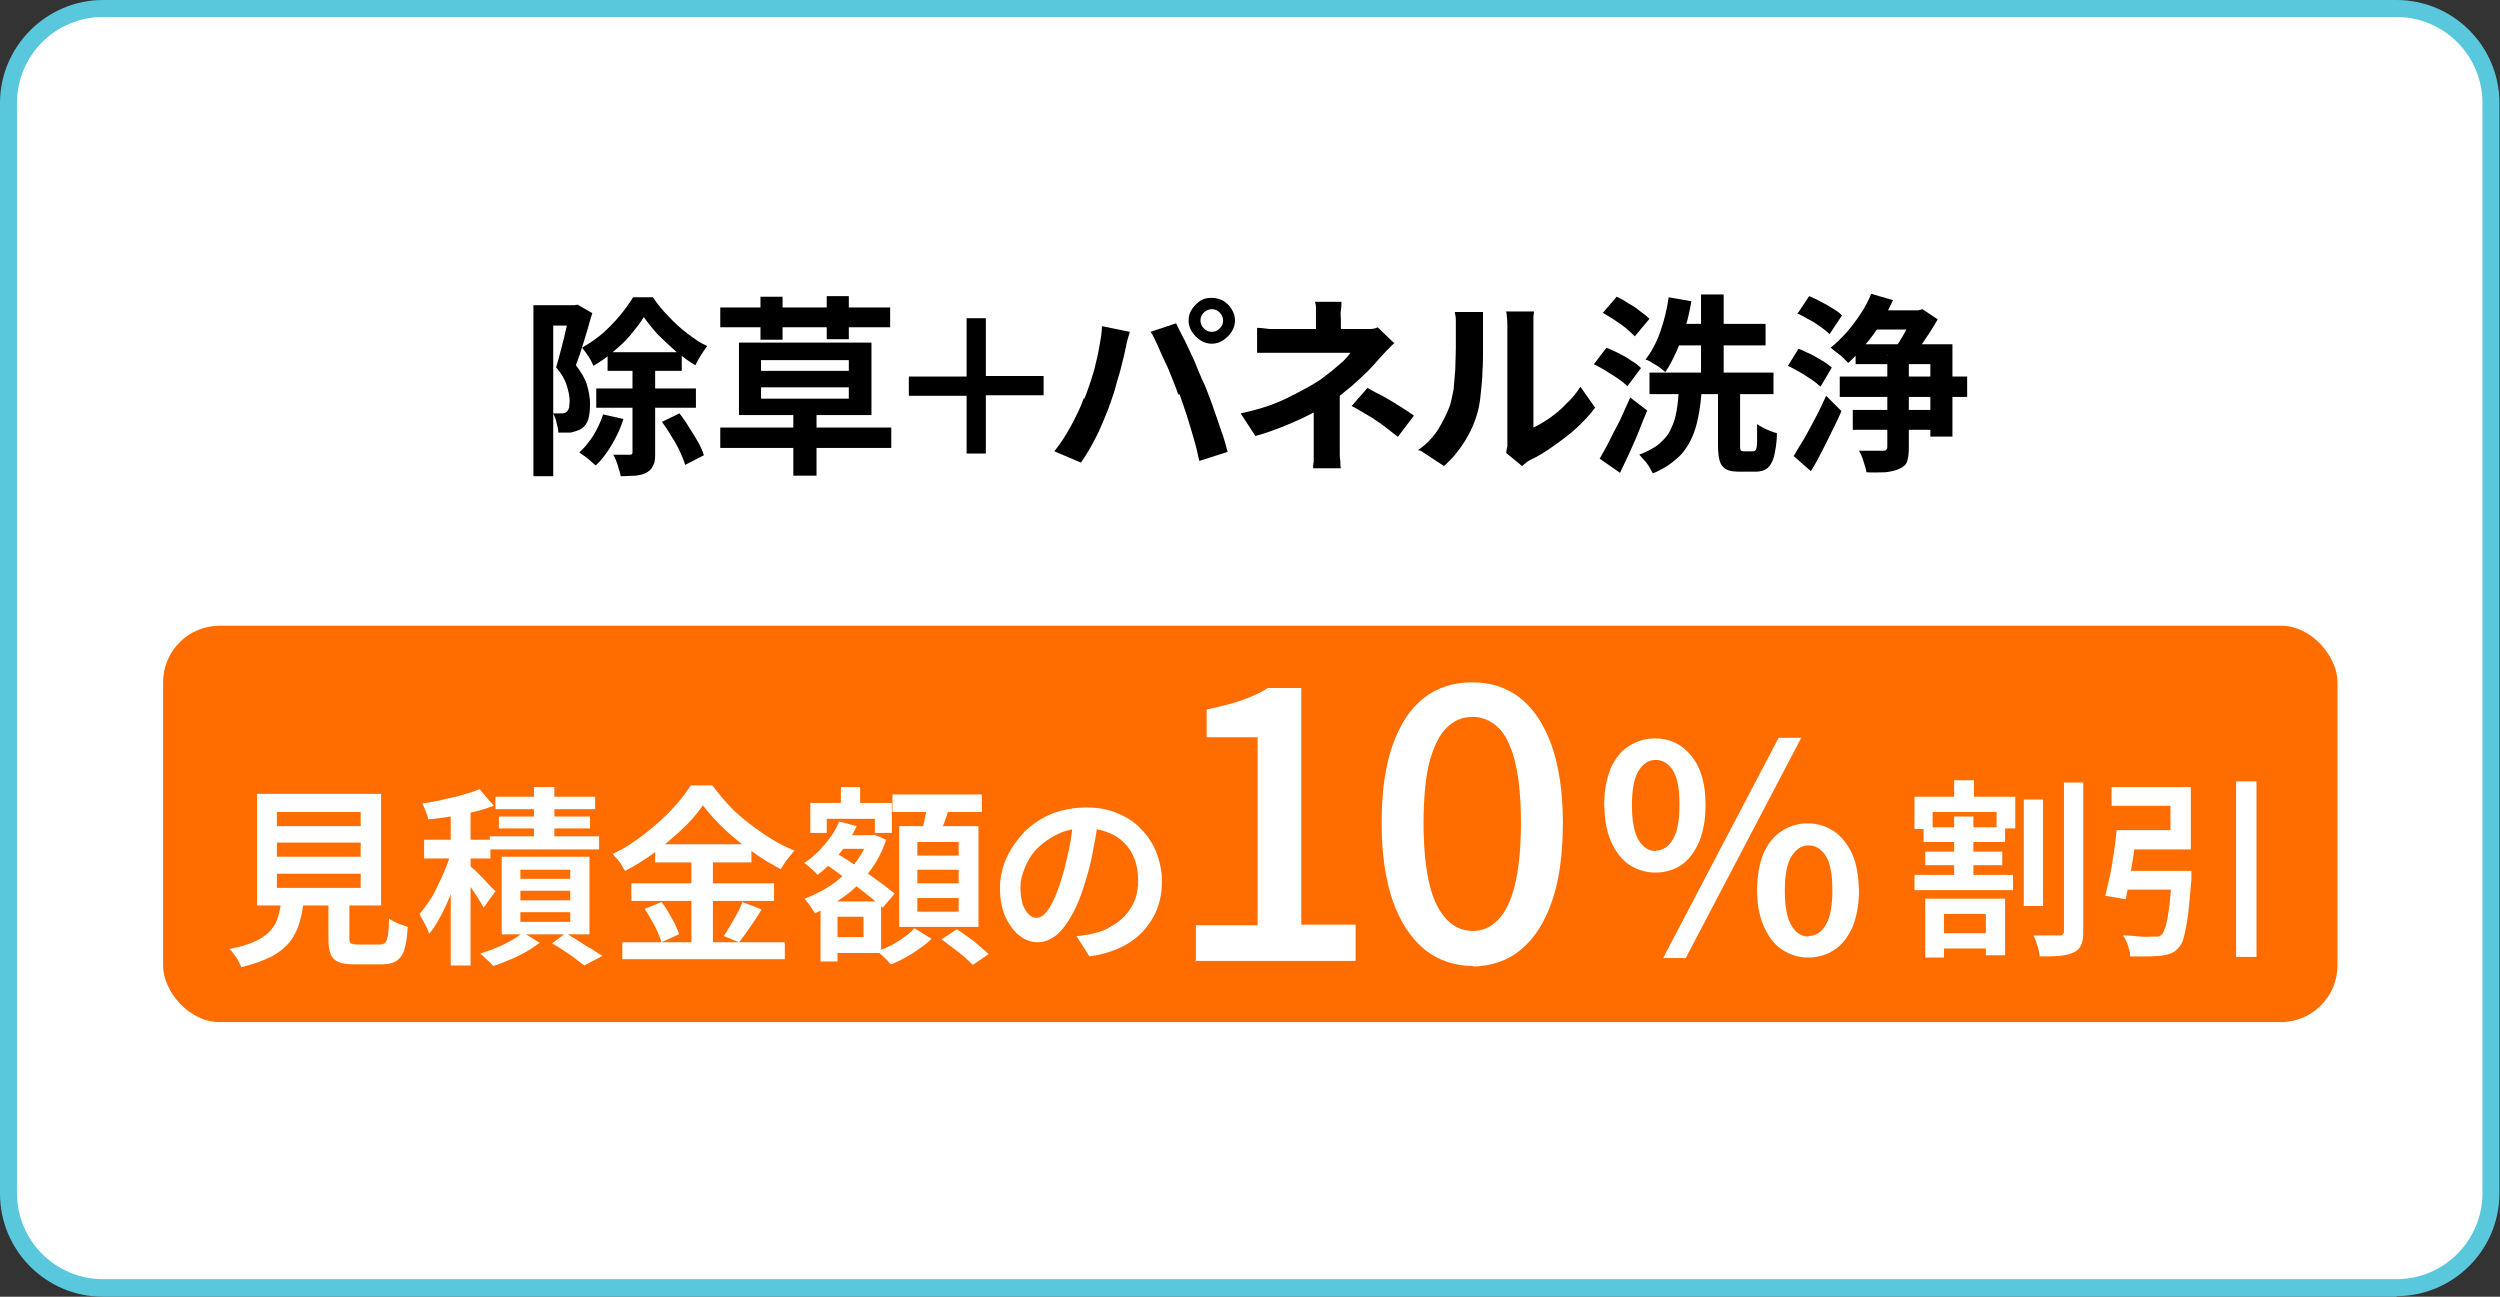 <?xml version="1.0" encoding="UTF-8"?>
<svg id="_レイヤー_1" data-name="レイヤー_1" xmlns="http://www.w3.org/2000/svg" version="1.1" viewBox="0 0 441.5 229">
  <rect x="0" y="0" width="441.5" height="229" fill="#333333" stroke="none"/>
  <!-- Generator: Adobe Illustrator 29.0.1, SVG Export Plug-In . SVG Version: 2.1.0 Build 192)  -->
  <defs>
    <style>
      .st0 {
        fill: #5ac8dc;
      }

      .st1 {
        fill: #fff;
      }

      .st2 {
        fill: #ff6d00;
      }
    </style>
  </defs>
  <g>
    <rect class="st1" x="1.5" y="1.5" width="438.5" height="226" rx="16.7" ry="16.7"/>
    <path class="st0" d="M423.3,229H18.2c-10.1,0-18.2-8.2-18.2-18.2V18.2C0,8.2,8.2,0,18.2,0h405c10.1,0,18.2,8.2,18.2,18.2v192.5c0,10.1-8.2,18.2-18.2,18.2ZM18.2,3c-8.4,0-15.2,6.8-15.2,15.2v192.5c0,8.4,6.8,15.2,15.2,15.2h405c8.4,0,15.2-6.8,15.2-15.2V18.2c0-8.4-6.8-15.2-15.2-15.2H18.2Z"/>
  </g>
  <g>
    <path d="M94.1,53.9h8s0,3.6,0,3.6h-4.4s0,26.6,0,26.6h-3.5s0-30.2,0-30.2ZM100.8,53.9h.6s.6-.1.6-.1l2.6,1.5c-.3.9-.6,2-.9,3.1-.3,1.1-.7,2.2-1,3.2-.3,1.1-.7,2-1,2.9,1,1.3,1.7,2.5,2,3.6.3,1.1.5,2.2.5,3.2,0,1.1-.1,2-.3,2.7s-.6,1.3-1.2,1.7c-.3.2-.6.3-.9.4-.3.1-.7.2-1,.3-.6,0-1.4,0-2.2,0,0-.5-.1-1-.3-1.7-.1-.7-.4-1.2-.6-1.7.3,0,.6,0,.8,0,.2,0,.5,0,.7,0,.4,0,.7-.1.9-.3.2-.2.3-.4.4-.7,0-.3.1-.7.1-1.2,0-.8-.2-1.7-.5-2.7-.3-1-.9-2.1-1.9-3.2.2-.8.5-1.6.7-2.5.2-.9.5-1.8.7-2.7.2-.9.4-1.8.6-2.6.2-.8.3-1.5.5-2v-1.2ZM106.6,73.2l3.5.8c-.5,1.6-1.2,3.1-2.1,4.6-.9,1.5-1.8,2.7-2.8,3.6-.2-.2-.5-.4-.8-.7-.3-.3-.7-.6-1.1-.9-.4-.3-.7-.5-1-.7.9-.8,1.7-1.8,2.5-3,.7-1.2,1.3-2.4,1.7-3.7ZM113.7,56c-.6,1-1.4,2-2.3,3.1-.9,1.1-2,2.1-3.1,3-1.1,1-2.3,1.8-3.5,2.5-.2-.5-.5-1.1-.9-1.7-.4-.6-.8-1.1-1.1-1.5,1.2-.7,2.4-1.5,3.6-2.5,1.1-1,2.2-2.1,3.1-3.2.9-1.1,1.7-2.2,2.3-3.2h3.5c.8,1.2,1.7,2.3,2.8,3.4,1,1.1,2.1,2.1,3.3,3,1.2.9,2.3,1.7,3.5,2.2-.4.5-.7,1-1.1,1.6-.4.6-.7,1.2-1,1.8-1.1-.6-2.2-1.5-3.4-2.4-1.1-1-2.2-2-3.2-3-1-1.1-1.8-2.1-2.5-3.1ZM105.3,68.6h17.6s0,3.4,0,3.4h-17.6s0-3.4,0-3.4ZM107.3,62.2h13.1s0,3.3,0,3.3h-13.1s0-3.3,0-3.3ZM111.9,63.9h3.8s0,16,0,16c0,.9,0,1.6-.3,2.2-.2.5-.6,1-1.1,1.3-.5.3-1.2.5-2,.6-.8,0-1.7.1-2.7.1,0-.5-.3-1.1-.5-1.9-.2-.7-.5-1.4-.8-1.9.7,0,1.3,0,1.8,0,.6,0,.9,0,1.1,0,.2,0,.3,0,.4-.1s.1-.2.1-.4v-16ZM116.9,74.5l3.1-1.5c.6.8,1.2,1.6,1.7,2.5.6.9,1.1,1.7,1.6,2.6s.8,1.6,1,2.3l-3.3,1.7c-.2-.7-.5-1.4-.9-2.3s-.9-1.8-1.5-2.7c-.5-.9-1.1-1.8-1.7-2.6Z"/>
    <path d="M127.2,75.5h30.2c0,0,0,3.6,0,3.6h-30.2c0,0,0-3.6,0-3.6ZM127.2,54.3h30c0,0,0,3.5,0,3.5h-30c0,0,0-3.5,0-3.5ZM130.5,60.5h23.4s0,12.8,0,12.8h-23.4s0-12.8,0-12.8ZM134.3,52.4h3.9s0,7.6,0,7.6h-3.9s0-7.6,0-7.6ZM134.4,63.6v1.9s15.5,0,15.5,0v-1.9s-15.5,0-15.5,0ZM134.4,68.4v2s15.5,0,15.5,0v-2s-15.5,0-15.5,0ZM140.1,71.6h4.1s0,12.4,0,12.4h-4.1s0-12.4,0-12.4ZM146,52.3h3.9s0,7.6,0,7.6h-3.9s0-7.6,0-7.6Z"/>
    <path d="M184.3,69.8h-10.2s0,10.3,0,10.3h-3.4s0-10.2,0-10.2h-10.2s0-3.4,0-3.4h10.2s0-10.3,0-10.3h3.4s0,10.2,0,10.2h10.2s0,3.4,0,3.4Z"/>
    <path d="M191.5,70.4c.4-.9.7-1.9,1.1-3,.3-1,.7-2.1.9-3.2.3-1.1.5-2.2.7-3.3.2-1.1.4-2.2.4-3.3l4.9,1c0,.3-.2.7-.3,1.1-.1.4-.2.8-.3,1.2,0,.4-.2.7-.2,1-.1.6-.3,1.3-.5,2.1-.2.8-.4,1.7-.7,2.6-.3.9-.5,1.9-.8,2.8s-.6,1.8-.9,2.6c-.4,1.1-.9,2.2-1.4,3.4-.5,1.2-1.1,2.3-1.7,3.4-.6,1.1-1.2,2-1.8,2.9l-4.7-2c1.1-1.4,2.1-2.9,3-4.6.9-1.7,1.7-3.3,2.2-4.8ZM208.1,69.7c-.3-.9-.7-1.9-1.1-2.9-.4-1-.8-2-1.3-3-.5-1-.9-2-1.3-2.9s-.8-1.7-1.2-2.3l4.5-1.5c.3.7.7,1.4,1.2,2.4.5.9.9,1.9,1.4,2.9.5,1,.9,2,1.3,3,.4,1,.8,1.9,1.2,2.7.3.7.6,1.6,1,2.6s.7,2.1,1.1,3.1c.4,1.1.7,2.2,1.1,3.2.3,1,.6,2,.8,2.8l-5,1.6c-.3-1.3-.6-2.7-1-4-.4-1.4-.8-2.7-1.2-4-.4-1.3-.9-2.6-1.3-3.8ZM209.9,56.6c0-.7.2-1.4.6-2,.4-.6.9-1.1,1.5-1.5.6-.4,1.3-.5,2-.5.7,0,1.4.2,2,.5.6.4,1.1.8,1.5,1.5.4.6.6,1.3.6,2,0,.7-.2,1.4-.6,2-.4.6-.9,1.1-1.5,1.5-.6.4-1.3.6-2,.6-.7,0-1.4-.2-2-.6-.6-.4-1.1-.9-1.5-1.5-.4-.6-.6-1.3-.6-2ZM212,56.6c0,.5.2,1,.6,1.4.4.4.8.6,1.4.6s1-.2,1.4-.6c.4-.4.6-.8.6-1.4,0-.5-.2-1-.6-1.4s-.8-.6-1.4-.6c-.5,0-1,.2-1.4.6-.4.4-.6.8-.6,1.4Z"/>
    <path d="M246.3,60.5c-.4.4-.9.9-1.4,1.4-.5.5-.9,1-1.3,1.4-.6.7-1.3,1.5-2.1,2.3-.8.8-1.7,1.6-2.7,2.5-1,.8-1.9,1.6-3,2.4-1.2.9-2.6,1.7-4.1,2.5-1.5.8-3.1,1.5-4.8,2.2-1.7.7-3.4,1.3-5.2,1.8l-2.6-4c3.3-.7,6-1.6,8.2-2.7,2.2-1.1,4.1-2.1,5.5-3,.9-.6,1.6-1.2,2.4-1.8.7-.6,1.4-1.2,2-1.7.6-.6,1-1.1,1.3-1.5-.3,0-.8,0-1.4,0-.7,0-1.4,0-2.2,0-.8,0-1.7,0-2.6,0s-1.8,0-2.6,0c-.8,0-1.5,0-2.1,0-.6,0-1,0-1.3,0-.4,0-.9,0-1.4,0-.6,0-1.1,0-1.6,0-.5,0-1,0-1.3,0v-4.4c.6,0,1.4.1,2.2.2.8,0,1.5,0,2.1,0,.2,0,.7,0,1.4,0,.7,0,1.5,0,2.5,0,1,0,2,0,3,0,1.1,0,2.1,0,3.1,0,1,0,1.9,0,2.6,0s1.3,0,1.6,0c.5,0,1,0,1.5,0,.5,0,.9-.1,1.3-.3l2.8,2.7ZM236.6,67.8c0,.6,0,1.4,0,2.3s0,1.9,0,2.9c0,1,0,2,0,2.9s0,1.8,0,2.4c0,.4,0,.9,0,1.5,0,.5,0,1.1.1,1.6,0,.5,0,.9.1,1.3h-4.9c0-.3,0-.7.1-1.2,0-.5,0-1,0-1.6,0-.5,0-1,0-1.5,0-.6,0-1.3,0-2.2,0-.8,0-1.6,0-2.4s0-1.6,0-2.3,0-1.3,0-1.9l4.4-1.8ZM236.9,53.3c0,.4,0,.9-.1,1.5s0,1.1,0,1.6c0,.3,0,.7,0,1.2,0,.5,0,.9,0,1.4,0,.4,0,.9,0,1.2h-4.4c0-.3,0-.7,0-1.2,0-.4,0-.9,0-1.3,0-.4,0-.9,0-1.3,0-.5,0-1.1,0-1.7,0-.6,0-1-.2-1.4h4.8ZM246.8,77.1c-1-.8-1.9-1.5-2.7-2.1-.9-.6-1.7-1.2-2.6-1.7-.9-.5-1.8-1.1-2.8-1.6l2.8-3.2c1,.6,2,1.1,2.8,1.5.8.5,1.6.9,2.5,1.5.8.5,1.8,1.1,2.9,1.9l-2.8,3.7Z"/>
    <path d="M250.4,79.5c1.5-1,2.7-2.3,3.6-3.7.9-1.5,1.6-2.9,2.1-4.3.2-.7.4-1.7.6-2.7.1-1.1.2-2.3.3-3.5,0-1.2.1-2.5.1-3.7,0-1.2,0-2.4,0-3.4,0-.7,0-1.3,0-1.7,0-.5-.1-.9-.2-1.4h5s0,.2,0,.5c0,.3,0,.7,0,1.1,0,.4,0,.9,0,1.4,0,1,0,2.1,0,3.5s0,2.7-.1,4c0,1.4-.2,2.7-.3,3.9-.1,1.2-.3,2.3-.5,3.1-.5,1.9-1.3,3.7-2.3,5.3-1,1.6-2.2,3.1-3.7,4.4l-4.1-2.7ZM266,80c0-.3.1-.7.2-1.2,0-.4,0-.9,0-1.3,0-.2,0-.7,0-1.5,0-.7,0-1.6,0-2.7,0-1.1,0-2.2,0-3.4,0-1.2,0-2.5,0-3.7,0-1.3,0-2.4,0-3.6s0-2.1,0-2.9,0-1.5,0-1.8c0-.8,0-1.4-.1-2,0-.6-.1-.9-.2-.9h5s0,.3-.1.9c0,.6,0,1.2,0,2s0,.9,0,1.7c0,.8,0,1.6,0,2.6s0,2,0,3.1c0,1.1,0,2.2,0,3.3s0,2.1,0,3,0,1.8,0,2.4c0,.7,0,1.2,0,1.5.9-.4,1.9-1,2.9-1.7,1-.7,2-1.5,2.9-2.5,1-.9,1.8-1.9,2.5-3l2.6,3.7c-.9,1.2-2,2.4-3.3,3.6-1.3,1.2-2.7,2.2-4.1,3.2-1.4,1-2.7,1.8-4,2.4-.4.2-.7.4-.9.6s-.4.3-.6.5l-2.8-2.3Z"/>
    <path d="M281.5,64.3l2.2-2.9c.7.3,1.4.6,2.2,1,.8.4,1.5.8,2.2,1.3.7.4,1.3.9,1.7,1.3l-2.4,3.2c-.4-.4-.9-.8-1.6-1.3-.7-.5-1.4-.9-2.2-1.4-.8-.5-1.5-.9-2.2-1.2ZM282.5,81c.5-.9,1.1-1.9,1.7-3.1.6-1.2,1.2-2.4,1.9-3.7.6-1.3,1.2-2.7,1.8-4l3,2.3c-.5,1.2-1,2.4-1.5,3.7s-1.1,2.5-1.6,3.7c-.6,1.2-1.1,2.4-1.7,3.6l-3.6-2.5ZM283.1,55.2l2.4-2.8c.7.3,1.4.7,2.1,1.2.8.4,1.5.9,2.1,1.4.7.5,1.2.9,1.6,1.3l-2.6,3.1c-.4-.4-.9-.9-1.5-1.4-.6-.5-1.3-1-2.1-1.5-.7-.5-1.5-.9-2.1-1.3ZM296.5,69h4c-.1,1.7-.3,3.2-.6,4.7-.3,1.5-.7,2.8-1.3,4-.6,1.2-1.4,2.4-2.5,3.3-1.1,1-2.5,1.9-4.2,2.6-.2-.3-.4-.7-.6-1.1-.3-.4-.5-.8-.9-1.2s-.6-.7-.9-1c1.5-.6,2.7-1.2,3.6-2s1.6-1.6,2-2.6c.5-1,.8-2,1-3.2.2-1.1.3-2.4.4-3.7ZM294.7,52.5l4,.7c-.3,1.6-.6,3.2-1.1,4.7-.5,1.6-1,3-1.6,4.3-.6,1.3-1.2,2.5-1.9,3.5-.3-.2-.6-.5-1-.8-.4-.3-.9-.6-1.3-.8-.4-.3-.8-.5-1.2-.6,1-1.3,1.9-2.9,2.6-4.9.7-2,1.2-4,1.5-6.2ZM291.3,65.8h21.9s0,3.8,0,3.8h-21.9s0-3.8,0-3.8ZM295.3,57.2h16.5s0,3.8,0,3.8h-16.5s0-3.8,0-3.8ZM300.4,52h4s0,15.8,0,15.8h-4s0-15.8,0-15.8ZM303.4,68.3h3.9s0,10.2,0,10.2c0,.5,0,.9.1,1,0,.1.3.2.6.2,0,0,.2,0,.3,0,.1,0,.3,0,.4,0,.2,0,.3,0,.5,0h.4c.2,0,.4-.1.5-.3.1-.2.2-.7.2-1.4s0-1.7,0-3.1c.3.2.6.4,1,.6.4.2.8.4,1.3.6s.8.3,1.2.4c0,1.8-.3,3.1-.5,4.1-.3,1-.7,1.7-1.2,2.1-.5.4-1.2.6-2.1.6-.2,0-.4,0-.6,0-.2,0-.5,0-.8,0-.3,0-.5,0-.7,0-.2,0-.4,0-.6,0-1.1,0-1.9-.1-2.4-.4-.6-.3-1-.8-1.2-1.5-.2-.7-.3-1.6-.3-2.8v-10.2Z"/>
    <path d="M315.7,64.7l1.9-3.1c.7.2,1.3.6,2.1.9.7.4,1.5.8,2.1,1.2.7.4,1.2.8,1.7,1.2l-2,3.4c-.4-.4-.9-.8-1.6-1.3-.7-.4-1.3-.9-2.1-1.3-.7-.4-1.4-.8-2.1-1.1ZM316.8,80.5c.5-.9,1.1-1.9,1.8-3,.7-1.2,1.3-2.4,2-3.7.7-1.3,1.3-2.6,1.9-3.9l2.7,2.7c-.5,1.2-1.1,2.4-1.7,3.6-.6,1.2-1.2,2.5-1.8,3.6-.6,1.2-1.2,2.3-1.9,3.4l-3.1-2.7ZM317.5,55.3l2-3c.7.3,1.4.6,2.1,1,.8.4,1.5.8,2.1,1.2.7.4,1.2.8,1.6,1.2l-2.2,3.3c-.4-.4-.9-.8-1.6-1.3s-1.3-.9-2.1-1.3c-.7-.4-1.4-.8-2.1-1.1ZM330.5,51.9l3.8,1.1c-.6,1.4-1.4,2.8-2.2,4.2-.9,1.4-1.8,2.7-2.8,3.8-1,1.2-1.9,2.2-2.9,3.1-.2-.2-.5-.5-.9-.9s-.8-.7-1.2-1c-.4-.3-.8-.6-1-.8,1-.8,1.9-1.7,2.8-2.7.9-1,1.7-2.1,2.5-3.3.8-1.2,1.4-2.4,1.9-3.6ZM324.9,66.5h22.5s0,3.6,0,3.6h-22.5s0-3.6,0-3.6ZM327.2,72.4h15.9s0,3.5,0,3.5h-15.9s0-3.5,0-3.5ZM327.6,60.8h17.2s0,16.3,0,16.3h-3.9s0-12.8,0-12.8h-13.2s0-3.5,0-3.5ZM333.2,62.8h3.9s0,16.3,0,16.3c0,1-.1,1.8-.3,2.4-.2.6-.7,1-1.4,1.3-.7.3-1.5.5-2.4.6-1,0-2.1.1-3.4,0,0-.5-.3-1.2-.5-1.9s-.5-1.4-.8-1.9c.9,0,1.7,0,2.5,0,.8,0,1.4,0,1.7,0,.3,0,.5,0,.6-.2.1,0,.2-.2.2-.5v-16.2ZM330.8,54.8h8.8s0,3.4,0,3.4h-8.8s0-3.4,0-3.4ZM337.9,54.8h.9s.7-.2.7-.2l2.7,1.8c-.4.7-.9,1.5-1.4,2.3-.5.8-1.1,1.6-1.6,2.4s-1.1,1.5-1.6,2.1c-.4-.3-.8-.6-1.4-1-.6-.3-1-.6-1.4-.9.4-.6.8-1.2,1.2-1.9.4-.7.8-1.4,1.1-2.1.3-.7.6-1.3.8-1.8v-.7Z"/>
  </g>
  <g>
    <rect class="st2" x="28.8" y="110.5" width="384" height="70" rx="10" ry="10"/>
    <g>
      <g>
        <path class="st1" d="M49.8,158.7h3.9c-.2,1.5-.4,2.9-.8,4.2-.4,1.3-.9,2.4-1.7,3.4-.8,1-1.9,1.9-3.2,2.6-1.4.7-3.2,1.4-5.4,1.9-.1-.3-.3-.7-.5-1.1-.2-.4-.5-.8-.8-1.2-.3-.4-.5-.7-.8-.9,1.9-.4,3.5-.8,4.6-1.4,1.2-.5,2.1-1.2,2.7-1.9.6-.7,1.1-1.5,1.3-2.4.3-.9.5-2,.6-3.1ZM45.4,140.2h21.9s0,19.7,0,19.7h-21.9s0-19.7,0-19.7ZM48.9,143.4v2.5s14.8,0,14.8,0v-2.5s-14.8,0-14.8,0ZM48.9,148.8v2.5s14.8,0,14.8,0v-2.5s-14.8,0-14.8,0ZM48.9,154.3v2.5s14.8,0,14.8,0v-2.5s-14.8,0-14.8,0ZM58,157.5h3.7s0,8.1,0,8.1c0,.5,0,.9.3,1,.2.1.6.2,1.2.2.1,0,.4,0,.7,0,.4,0,.8,0,1.2,0s.8,0,1.2,0c.4,0,.6,0,.8,0,.4,0,.7-.1.9-.3.2-.2.4-.6.5-1.3s.2-1.7.2-3c.2.2.6.4,1,.6s.8.4,1.2.5c.4.1.8.3,1.1.4-.1,1.7-.3,3.1-.6,4-.3,1-.8,1.6-1.4,2-.6.4-1.5.6-2.5.6-.2,0-.4,0-.7,0-.3,0-.7,0-1.1,0s-.8,0-1.2,0c-.4,0-.8,0-1.1,0-.3,0-.5,0-.7,0-1.3,0-2.2-.1-2.9-.4-.7-.3-1.2-.8-1.4-1.4-.3-.7-.4-1.6-.4-2.7v-8.2Z"/>
        <path class="st1" d="M80,149.9l2.1.9c-.3,1.2-.7,2.4-1.2,3.7-.5,1.3-1,2.6-1.5,3.9-.5,1.3-1.1,2.5-1.7,3.6-.6,1.1-1.2,2.1-1.9,2.9-.2-.5-.4-1.1-.8-1.8s-.7-1.2-.9-1.7c.6-.7,1.2-1.5,1.8-2.4.6-.9,1.1-1.9,1.6-3,.5-1,1-2.1,1.4-3.2.4-1.1.8-2.1,1.1-3.1ZM84.8,139.5l2.4,2.8c-1.1.4-2.3.8-3.6,1.1-1.3.3-2.7.6-4,.8s-2.7.4-4,.5c0-.4-.2-.8-.4-1.4-.2-.5-.4-1-.6-1.4,1.2-.2,2.5-.4,3.7-.7,1.2-.3,2.4-.5,3.6-.9,1.1-.3,2.1-.6,2.9-1ZM74.9,148.3h11.7s0,3.3,0,3.3h-11.7s0-3.3,0-3.3ZM79.6,142.1h3.5s0,28.4,0,28.4h-3.5s0-28.4,0-28.4ZM82.9,152.8c.2.2.5.5,1,.9.4.4.9.9,1.4,1.4s.9,1,1.3,1.4c.4.4.7.7.9.9l-2.1,2.9c-.2-.4-.5-.9-.8-1.4-.3-.5-.7-1.1-1.1-1.7-.4-.6-.8-1.1-1.1-1.6-.4-.5-.7-.9-1-1.3l1.6-1.4ZM92.4,164.7l2.9,1.8c-.7.5-1.5,1.1-2.4,1.6-.9.5-1.9,1-2.9,1.4-1,.4-1.9.8-2.9,1.1-.3-.3-.6-.7-1.1-1.1-.4-.4-.8-.8-1.2-1.1.9-.3,1.9-.6,2.8-1,1-.4,1.8-.8,2.7-1.3.8-.5,1.5-.9,2-1.4ZM86.5,147.7h19.3s0,2.3,0,2.3h-19.3s0-2.3,0-2.3ZM87.5,140.7h17.6s0,2.2,0,2.2h-17.6s0-2.2,0-2.2ZM88.1,144.2h16.1s0,2.1,0,2.1h-16.1s0-2.1,0-2.1ZM88.6,151.3h15.5s0,13.7,0,13.7h-15.5s0-13.7,0-13.7ZM91.9,153.6v1.6s8.8,0,8.8,0v-1.6s-8.8,0-8.8,0ZM91.9,157.3v1.7s8.8,0,8.8,0v-1.7s-8.8,0-8.8,0ZM91.9,161.1v1.7s8.8,0,8.8,0v-1.7s-8.8,0-8.8,0ZM94.3,139h3.6s0,10.6,0,10.6h-3.6s0-10.6,0-10.6ZM97.5,166.6l2.4-1.8c.7.4,1.5.9,2.3,1.4.8.5,1.5,1,2.3,1.4.7.5,1.4.9,1.9,1.2l-3.2,1.7c-.4-.3-1-.7-1.6-1.2-.6-.5-1.3-.9-2-1.4-.7-.5-1.4-.9-2.1-1.3Z"/>
        <path class="st1" d="M124,142.4c-.9,1.3-2.1,2.7-3.5,4s-3,2.7-4.7,4-3.5,2.4-5.4,3.4c-.2-.3-.4-.6-.6-1s-.5-.7-.8-1.1c-.3-.3-.6-.6-.8-.9,2-.9,3.8-2.1,5.6-3.5,1.8-1.4,3.4-2.8,4.8-4.3,1.4-1.5,2.5-2.9,3.4-4.3h3.8c.9,1.2,1.9,2.4,3,3.6,1.1,1.2,2.3,2.2,3.6,3.2,1.3,1,2.6,1.9,3.9,2.7,1.3.8,2.7,1.5,4,2-.4.5-.8,1-1.3,1.6-.4.6-.8,1.1-1.1,1.7-1.3-.7-2.6-1.4-3.9-2.3-1.3-.9-2.6-1.8-3.8-2.8-1.2-1-2.4-2-3.4-3.1-1-1-1.9-2.1-2.7-3.1ZM109.9,166.4h28.7c0,0,0,3,0,3h-28.7c0,0,0-3,0-3ZM111.5,156h25.2c0,0,0,3.1,0,3.1h-25.2c0,0,0-3.1,0-3.1ZM113.9,160.5l2.9-1.2c.5.6.9,1.2,1.3,1.9.4.7.8,1.4,1.1,2,.3.7.6,1.3.7,1.8l-3.1,1.4c-.1-.5-.4-1.2-.7-1.9-.3-.7-.7-1.4-1.1-2.1-.4-.7-.8-1.4-1.2-2ZM115.7,149.1h17s0,3.2,0,3.2h-17s0-3.2,0-3.2ZM122.1,150.4h3.8s0,17.5,0,17.5h-3.8s0-17.5,0-17.5ZM131.1,159.3l3.4,1.3c-.6,1-1.3,2.1-2,3.1s-1.4,2-2,2.7l-2.7-1.1c.4-.5.8-1.2,1.2-1.9.4-.7.8-1.4,1.2-2.1.4-.7.7-1.4.9-2Z"/>
        <path class="st1" d="M153.3,147.5h.6s.5-.1.5-.1l2.1.9c-.7,2.1-1.7,4-3,5.7-1.3,1.7-2.7,3.1-4.4,4.3-1.6,1.2-3.4,2.2-5.2,3-.2-.4-.5-.8-.8-1.3-.4-.5-.7-.9-1-1.3,1.6-.6,3.2-1.4,4.7-2.4,1.5-1,2.8-2.3,4-3.6,1.1-1.4,2-2.9,2.6-4.6v-.5ZM148.3,145.1l3,.8c-.8,1.7-1.8,3.3-3,4.8-1.2,1.5-2.5,2.7-3.9,3.8-.2-.2-.4-.4-.7-.7-.3-.3-.6-.5-.9-.8-.3-.3-.6-.5-.8-.6,1.3-.8,2.5-1.9,3.6-3.2,1.1-1.3,2-2.6,2.6-4.1ZM143,141.8h14.5s0,5.3,0,5.3h-3s0-2.5,0-2.5h-8.5s0,2.5,0,2.5h-2.9s0-5.3,0-5.3ZM144.9,159.2h3s0,10.6,0,10.6h-3s0-10.6,0-10.6ZM145.3,152.5l1.9-2.2c.9.6,1.8,1.2,2.8,1.8,1,.7,2,1.3,3,2s1.9,1.3,2.8,2c.9.7,1.6,1.2,2.2,1.7l-2.1,2.5c-.6-.5-1.3-1.1-2.1-1.8-.9-.7-1.8-1.4-2.7-2.1-1-.7-1.9-1.4-2.9-2.1-1-.7-1.9-1.4-2.8-2ZM146.6,159.2h9s0,9.1,0,9.1h-9s0-2.8,0-2.8h5.9s0-3.6,0-3.6h-5.9s0-2.8,0-2.8ZM147.3,147.5h6.7s0,2.4,0,2.4h-6.7s0-2.4,0-2.4ZM148.5,139h3.4s0,5.1,0,5.1h-3.4s0-5.1,0-5.1ZM161.6,164l2.9,1.8c-.6.6-1.2,1.1-2.1,1.7-.8.6-1.6,1.1-2.5,1.6-.9.5-1.7.9-2.6,1.2-.3-.3-.6-.7-1.1-1.2-.5-.4-.9-.8-1.2-1.1.8-.3,1.6-.7,2.5-1.1.8-.5,1.6-.9,2.3-1.5.7-.5,1.3-1,1.7-1.5ZM157.6,140.3h15.8s0,3.1,0,3.1h-15.8s0-3.1,0-3.1ZM158.8,145.9h14s0,17.8,0,17.8h-14s0-17.8,0-17.8ZM162,148.7v2.4s7.3,0,7.3,0v-2.4s-7.3,0-7.3,0ZM162,153.6v2.4s7.3,0,7.3,0v-2.4s-7.3,0-7.3,0ZM162,158.6v2.4s7.3,0,7.3,0v-2.4s-7.3,0-7.3,0ZM163.8,141.9l3.9.5c-.3,1-.6,2-1,3-.4,1-.7,1.9-1,2.6l-3-.6c.1-.5.3-1.1.4-1.8.1-.6.3-1.3.4-1.9.1-.7.2-1.2.3-1.8ZM166.4,165.8l2.6-1.7c.6.4,1.3.9,2,1.4.7.5,1.4,1,2,1.6.6.5,1.2,1,1.6,1.4l-2.8,1.9c-.4-.4-.9-.9-1.5-1.4-.6-.5-1.3-1.1-2-1.6-.7-.5-1.3-1-2-1.5Z"/>
        <path class="st1" d="M194,144.3c-.2,1.7-.5,3.6-.9,5.5-.3,1.9-.8,3.9-1.4,5.8-.7,2.3-1.4,4.2-2.3,5.8-.9,1.6-1.8,2.9-2.8,3.7s-2.1,1.3-3.3,1.3c-1.2,0-2.3-.4-3.3-1.2-1-.8-1.8-1.9-2.5-3.4-.6-1.4-.9-3.1-.9-5,0-1.9.4-3.7,1.2-5.4.8-1.7,1.9-3.2,3.2-4.6,1.4-1.3,3-2.4,4.8-3.1s3.9-1.1,6-1.1c2,0,3.9.3,5.5,1,1.7.7,3.1,1.6,4.2,2.8,1.2,1.2,2.1,2.6,2.7,4.1.6,1.6,1,3.3,1,5.1,0,2.4-.5,4.5-1.5,6.3-1,1.8-2.4,3.4-4.3,4.6s-4.2,2-7,2.4l-2.3-3.6c.6,0,1.2-.1,1.7-.2.5,0,1-.2,1.4-.3,1.1-.2,2.1-.6,3-1.2,1-.5,1.8-1.2,2.5-1.9.7-.8,1.3-1.7,1.7-2.7.4-1,.6-2.2.6-3.5,0-1.3-.2-2.6-.6-3.7-.4-1.1-1-2.1-1.8-2.9-.8-.8-1.8-1.5-3-1.9-1.2-.5-2.5-.7-4-.7-1.8,0-3.4.3-4.8,1-1.4.7-2.6,1.5-3.6,2.5-1,1-1.7,2.2-2.2,3.4-.5,1.2-.8,2.4-.8,3.5,0,1.2.2,2.2.4,3,.3.8.7,1.4,1.1,1.8.4.4.9.6,1.3.6.5,0,1-.2,1.5-.7.5-.5,1-1.3,1.5-2.3.5-1,1-2.4,1.5-4,.5-1.6.9-3.3,1.3-5.2.4-1.8.6-3.6.8-5.4h4.1Z"/>
      </g>
      <g>
        <path class="st1" d="M211.2,169.8v-6.4s10.9,0,10.9,0v-33.2c0,0-9,0-9,0v-4.9c2.3-.5,4.4-1,6.1-1.6,1.7-.6,3.3-1.3,4.7-2.2h5.9s0,41.8,0,41.8h9.6s0,6.4,0,6.4h-28.4Z"/>
        <path class="st1" d="M260.2,170.6c-3.3,0-6.2-1-8.6-2.9-2.4-2-4.3-4.8-5.6-8.5-1.3-3.7-2-8.3-2-13.8,0-5.4.6-10,1.9-13.7,1.3-3.7,3.1-6.5,5.5-8.4,2.4-1.9,5.3-2.8,8.6-2.8,3.3,0,6.1.9,8.5,2.8,2.4,1.9,4.2,4.7,5.5,8.3,1.3,3.7,2,8.2,2,13.7,0,5.4-.6,10-1.9,13.8-1.3,3.8-3.1,6.6-5.5,8.6-2.4,2-5.2,2.9-8.5,3ZM260.1,164.4c1.7,0,3.1-.6,4.4-1.9,1.3-1.3,2.3-3.3,3-6.1.7-2.8,1.1-6.5,1.1-11.1,0-4.6-.4-8.3-1.1-11-.7-2.7-1.7-4.7-3-5.9-1.3-1.2-2.8-1.8-4.5-1.8-1.7,0-3.1.6-4.4,1.8-1.3,1.2-2.3,3.2-3.1,5.9-.7,2.7-1.1,6.4-1.1,11,0,4.6.4,8.3,1.1,11.1.7,2.8,1.8,4.8,3.1,6.1,1.3,1.3,2.8,1.9,4.5,1.9Z"/>
      </g>
      <path class="st1" d="M292.4,154.1c-1.8,0-3.3-.5-4.7-1.4-1.3-.9-2.4-2.3-3.2-4.1-.8-1.8-1.1-3.9-1.2-6.4,0-2.5.4-4.6,1.1-6.4.8-1.8,1.8-3.1,3.2-4s2.9-1.4,4.6-1.4c2.7,0,4.8,1,6.5,3.1,1.7,2.1,2.5,4.9,2.5,8.7,0,2.5-.4,4.6-1.1,6.4-.8,1.8-1.8,3.2-3.1,4.1-1.3.9-2.9,1.4-4.7,1.4ZM292.4,150.2c1.2,0,2.2-.6,3-1.9.8-1.3,1.2-3.3,1.2-6.2s-.4-4.9-1.2-6.1c-.8-1.2-1.8-1.8-3-1.8-1.2,0-2.2.6-3,1.9-.8,1.2-1.2,3.3-1.2,6.1,0,2.8.4,4.9,1.2,6.2s1.8,1.9,3,1.9ZM293.7,169.2l20.4-38.9h4s-20.4,38.9-20.4,38.9h-4ZM319.4,169.1c-1.8,0-3.3-.5-4.7-1.4-1.4-.9-2.4-2.3-3.2-4.1-.8-1.8-1.2-3.9-1.2-6.4,0-2.5.4-4.6,1.1-6.4.8-1.8,1.8-3.1,3.2-4,1.3-.9,2.9-1.4,4.6-1.4,1.8,0,3.3.5,4.7,1.4,1.3.9,2.4,2.3,3.2,4,.8,1.8,1.1,3.9,1.2,6.4,0,2.5-.4,4.6-1.1,6.4-.8,1.8-1.8,3.2-3.2,4.1-1.3.9-2.9,1.4-4.6,1.4ZM319.4,165.3c1.2,0,2.2-.6,3-1.9.8-1.3,1.2-3.3,1.2-6.2,0-2.8-.4-4.9-1.2-6.1-.8-1.2-1.8-1.8-3-1.8-1.2,0-2.2.6-3,1.9-.8,1.2-1.2,3.3-1.2,6.1,0,2.8.4,4.9,1.2,6.2.8,1.3,1.8,1.9,3,1.9Z"/>
      <g>
        <path class="st1" d="M338,140.7h17.9s0,5.6,0,5.6h-3.3s0-2.9,0-2.9h-11.3s0,3,0,3h-3.2s0-5.7,0-5.7ZM338.1,154.5h17.4s0,2.7,0,2.7h-17.4s0-2.7,0-2.7ZM339.7,146.1h14.4s0,2.6,0,2.6h-14.4s0-2.6,0-2.6ZM340,158.7h14.1s0,10,0,10h-3.4s0-7.3,0-7.3h-7.4s0,7.7,0,7.7h-3.3s0-10.4,0-10.4ZM340,150.4h13.6s0,2.4,0,2.4h-13.6s0-2.4,0-2.4ZM341.6,164.8h10.7s0,2.7,0,2.7h-10.6s0-2.7,0-2.7ZM345.1,137.8h3.5s0,4.4,0,4.4h-3.5s0-4.4,0-4.4ZM345.1,144.2h3.4s0,11.8,0,11.8h-3.4s0-11.8,0-11.8ZM357.4,141.2h3.4s0,18.8,0,18.8h-3.4s0-18.8,0-18.8ZM364.4,138.2h3.5s0,26.3,0,26.3c0,1.1-.1,1.9-.4,2.4-.2.6-.7,1-1.3,1.3-.6.3-1.4.5-2.4.6s-2.2.1-3.6.1c0-.4-.1-.8-.2-1.2-.1-.5-.3-.9-.4-1.3s-.3-.8-.5-1.2c1,0,1.9,0,2.8,0,.9,0,1.5,0,1.8,0,.3,0,.5,0,.6-.2.1-.1.2-.3.2-.6v-26.3Z"/>
        <path class="st1" d="M373.7,146.6h3.7c-.2,1.3-.4,2.8-.6,4.2-.2,1.5-.5,2.9-.7,4.3-.2,1.4-.5,2.6-.7,3.7l-3.6-.6c.2-1,.5-2.2.8-3.5.3-1.3.5-2.7.7-4.1s.4-2.7.5-4ZM375,146.6h8.3s0-4.3,0-4.3h-10.4s0-3.3,0-3.3h14s0,11,0,11h-11.8s0-3.3,0-3.3ZM374.4,153.8h10s0,3.3,0,3.3h-10.5s.5-3.3.5-3.3ZM383.3,153.8h3.7c0,.4,0,.7,0,.9,0,.2,0,.4,0,.6-.2,2.5-.4,4.6-.6,6.3-.2,1.6-.5,2.9-.7,3.8s-.6,1.6-1,2c-.4.5-.9.8-1.4,1-.5.2-1.1.3-1.8.4-.6,0-1.4.1-2.3.1s-2,0-3,0c0-.6-.2-1.2-.4-1.9-.2-.7-.5-1.3-.9-1.8,1.1,0,2.1.1,3.1.2s1.7,0,2.1,0c.4,0,.7,0,.9,0,.2,0,.5-.1.7-.3.3-.2.5-.8.8-1.6.2-.8.4-1.9.6-3.4.2-1.5.3-3.4.5-5.6v-.5ZM394.9,138h3.6s0,31,0,31h-3.6s0-31,0-31Z"/>
      </g>
    </g>
  </g>
</svg>